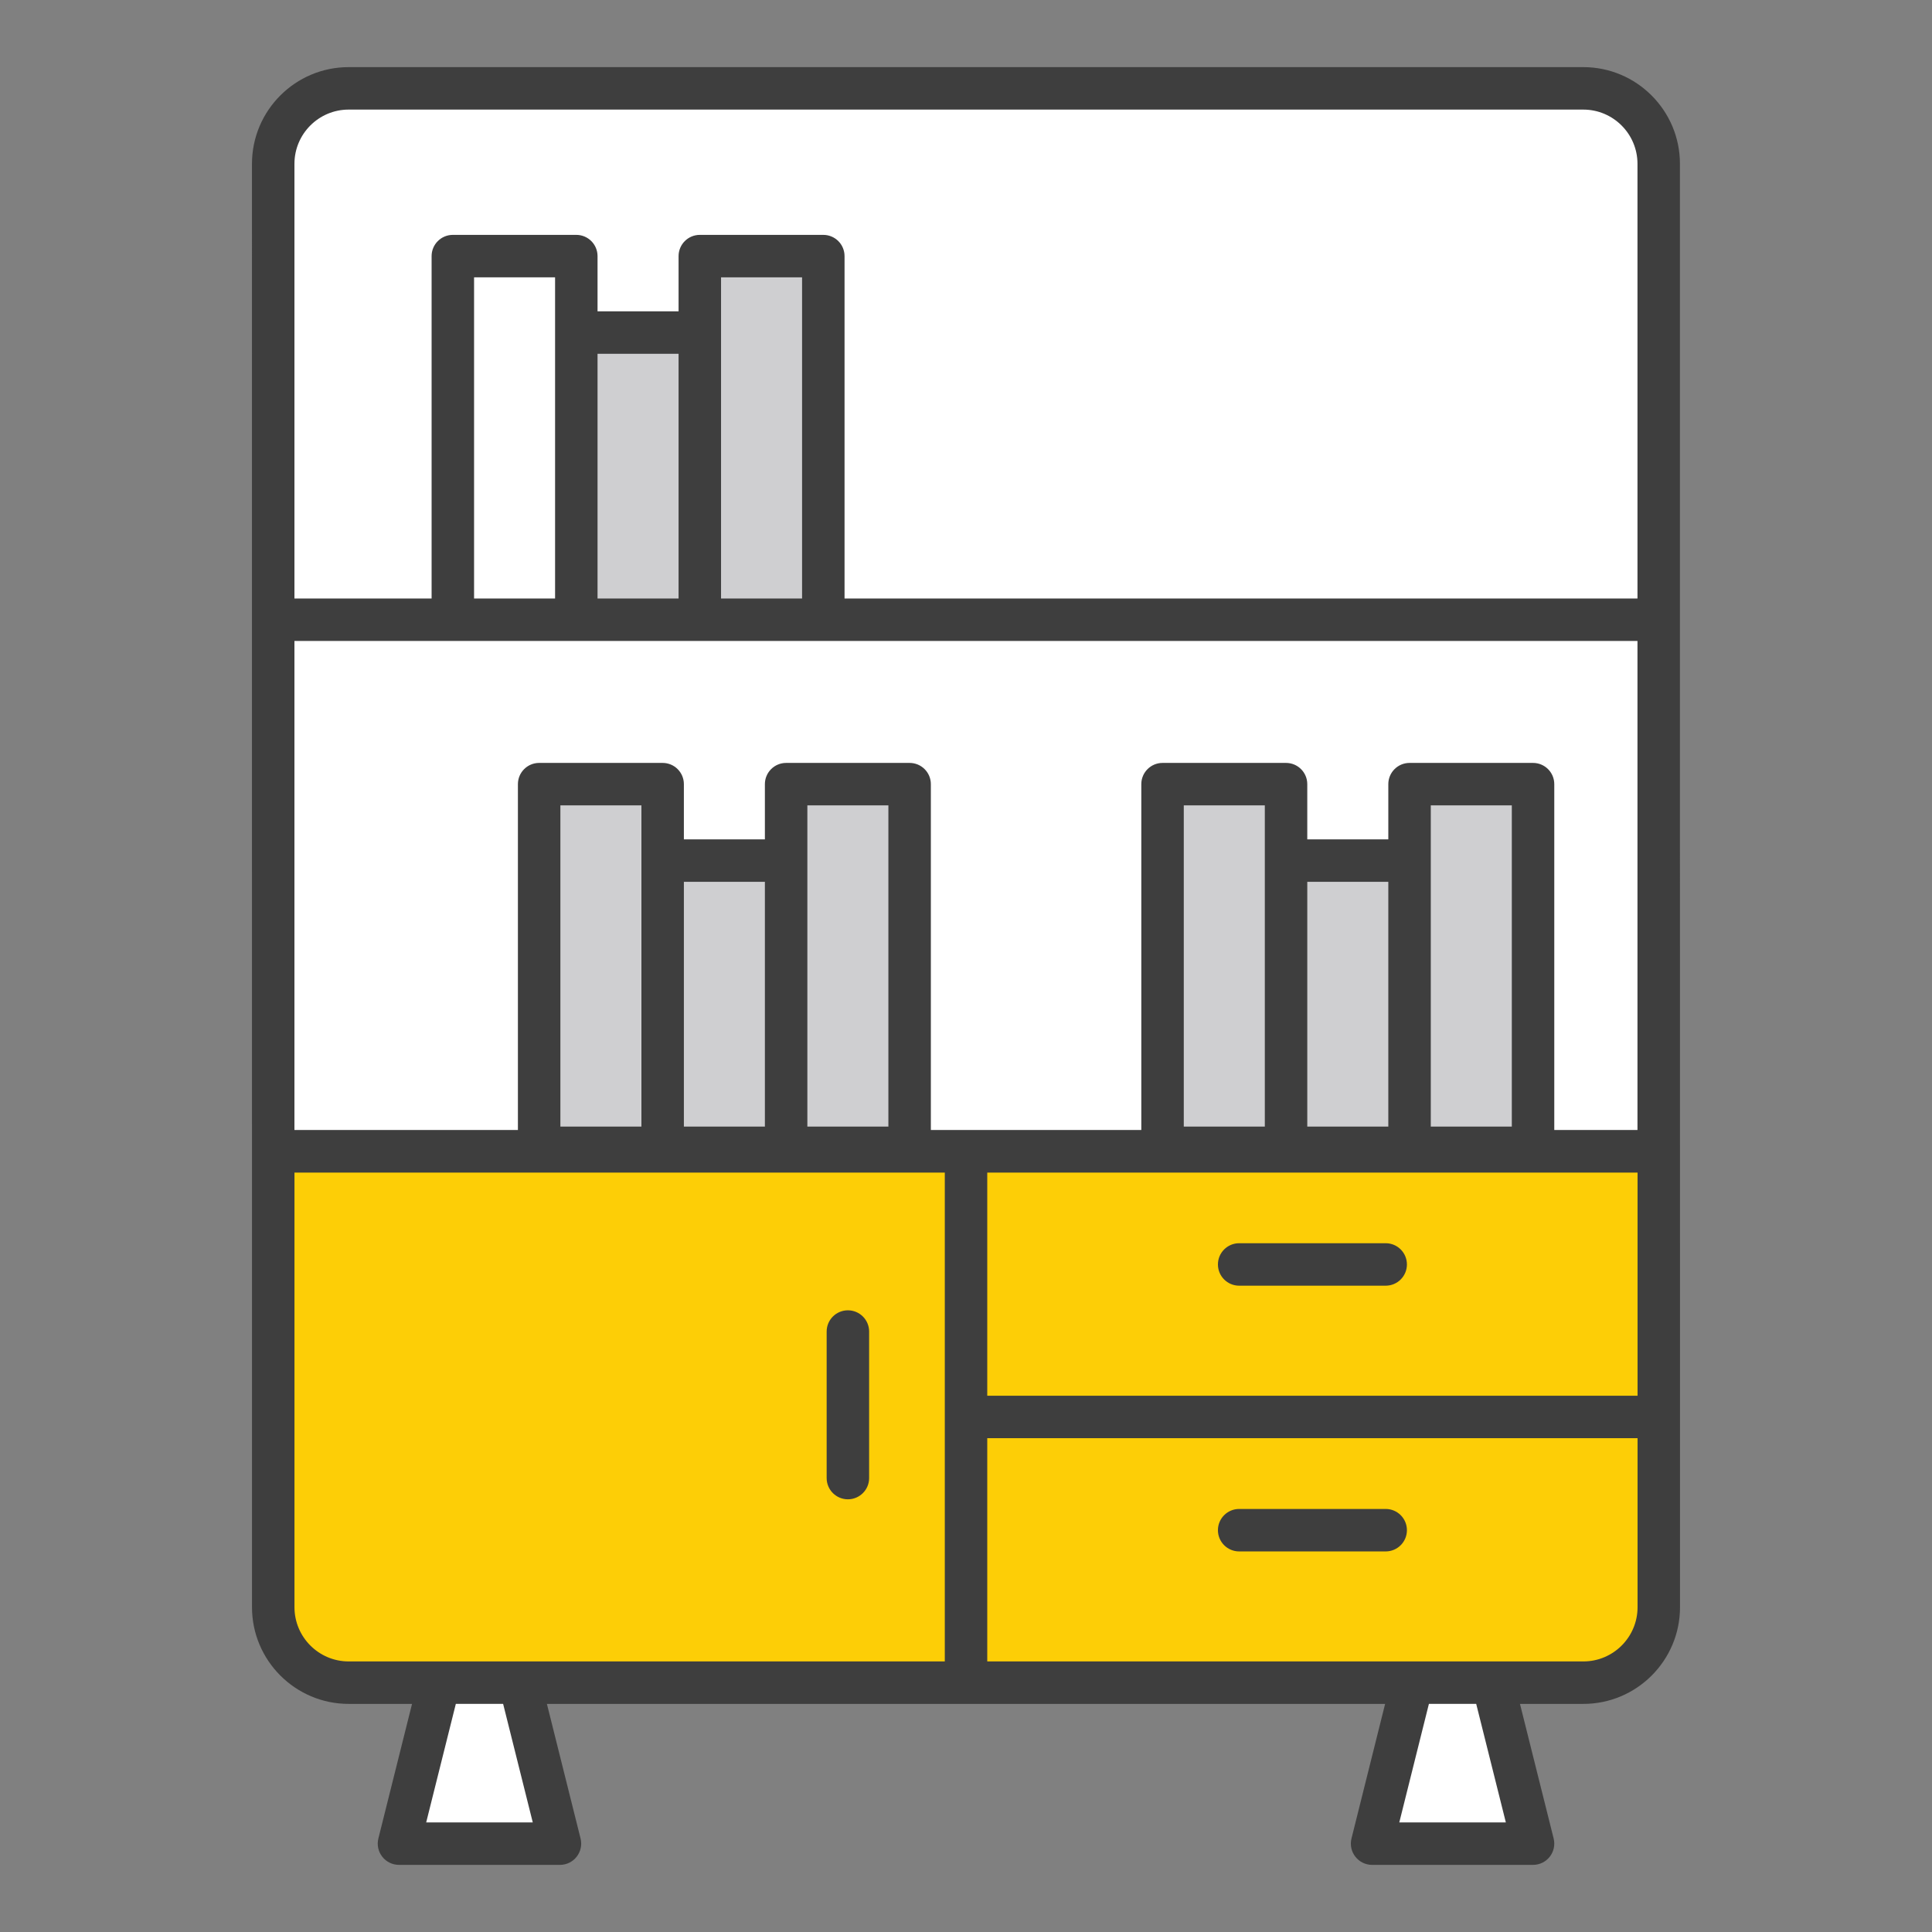 <?xml version="1.0" encoding="UTF-8"?>
<svg xmlns="http://www.w3.org/2000/svg" viewBox="0 0 512 512">
  <rect x="0" y="0" width="512" height="512" fill="#808080" stroke="none"/>
  <g id="_x31_5_Book_Stock">
    <g>
      <path d="m439.578 43.41v120.822h-367.178v-120.822c0-11.043 8.952-19.994 19.994-19.994h327.189c11.043 0 19.995 8.952 19.995 19.994z" fill="#fff"></path>
      <path d="m72.4 164.232h367.178v140.883h-367.178z" fill="#fff"></path>
      <path d="m72.408 305.083v120.847c0 11.043 8.952 19.994 19.994 19.994h163.601v-140.841z" fill="#fdce06"></path>
      <path d="m256.004 305.083h183.596v70.42h-183.596z" fill="#fdce06"></path>
      <path d="m256.004 375.503v70.421h163.602c11.043 0 19.994-8.952 19.994-19.994v-50.426h-183.596z" fill="#fdce06"></path>
      <path d="m148.395 488.584h-42.661l10.666-42.66h21.33z" fill="#fff"></path>
      <path d="m406.274 488.584h-42.66l10.665-42.66h21.33z" fill="#fff"></path>
      <path d="m120.003 67.873h32.728v96.37h-32.728z" fill="#fff"></path>
      <g fill="#cfcfd1">
        <path d="m152.731 88.133h32.728v76.11h-32.728z"></path>
        <path d="m185.459 67.873h32.728v96.37h-32.728z"></path>
        <path d="m142.879 207.808h32.728v96.37h-32.728z"></path>
        <path d="m175.607 228.068h32.728v76.11h-32.728z"></path>
        <path d="m208.335 207.808h32.728v96.37h-32.728z"></path>
        <path d="m308.09 207.808h32.728v96.37h-32.728z"></path>
        <path d="m340.818 228.068h32.728v76.11h-32.728z"></path>
        <path d="m373.546 207.808h32.728v96.37h-32.728z"></path>
      </g>
      <path d="m445.202 43.411c0-14.13-11.489-25.622-25.615-25.622h-327.196c-14.126 0-25.615 11.492-25.615 25.622 0 406.834-.002-36.964.007 382.517 0 14.13 11.496 25.622 25.622 25.622h16.788l-8.919 35.667c-.418 1.682-.044 3.462 1.026 4.828 1.062 1.366 2.704 2.165 4.433 2.165h42.664c1.736 0 3.37-.799 4.433-2.165 1.07-1.366 1.443-3.147 1.026-4.828l-8.919-35.667h222.135l-8.914 35.671c-.418 1.678-.044 3.462 1.026 4.825 1.062 1.366 2.704 2.165 4.433 2.165h42.657c1.729 0 3.37-.799 4.433-2.165 1.07-1.366 1.443-3.147 1.026-4.828l-8.919-35.667h16.795c14.126 0 25.615-11.492 25.615-25.622v-50.423c-.031-365.935-.022 108.507-.022-332.095zm-254.118 30.088h21.475v85.105h-21.475c0-31.913 0-54.264 0-85.105zm-11.254 85.105h-21.475v-64.843h21.475zm-32.729 0h-21.468v-85.105h21.468zm286.847 11.254v129.598h-22.047v-91.648c0-3.107-2.52-5.627-5.627-5.627h-32.729c-3.107 0-5.627 2.52-5.627 5.627v14.635h-21.475v-14.635c0-3.107-2.52-5.627-5.627-5.627h-32.729c-3.107 0-5.627 2.52-5.627 5.627v91.648c-1.481 0-59.152 0-55.772 0v-91.648c0-3.107-2.52-5.627-5.627-5.627h-32.729c-3.107 0-5.627 2.52-5.627 5.627v14.635h-21.468v-14.635c0-3.107-2.52-5.627-5.627-5.627h-32.729c-3.107 0-5.627 2.52-5.627 5.627v91.648h-59.223v-129.598c82.037.012 17.723.015 355.917 0zm-198.514 128.693h-21.475c0-31.917 0-54.27 0-85.116h21.475zm-32.729 0h-21.468v-64.854h21.468zm-32.722 0h-21.475v-85.116h21.475zm230.664 0h-21.475c0-31.917 0-54.27 0-85.116h21.475zm-32.729 0h-21.475v-64.854h21.475zm-32.729 0h-21.475v-85.116h21.475zm-73.555 12.192h172.336v59.135h-172.336zm-183.603-267.332c0-7.924 6.44-14.368 14.361-14.368h327.196c7.92 0 14.361 6.444 14.361 14.368v115.193h-210.136v-90.732c0-3.107-2.52-5.627-5.627-5.627h-32.729c-3.107 0-5.627 2.52-5.627 5.627v14.635h-21.475v-14.635c0-3.107-2.52-5.627-5.627-5.627h-32.722c-3.107 0-5.627 2.52-5.627 5.627v90.732h-36.348zm.007 382.517v-115.185h172.342v129.554c-11.867 0-166.736 0-157.975 0-7.919-.001-14.367-6.445-14.367-14.369zm63.15 57.029h-28.245l7.854-31.407h12.536zm257.877 0h-28.238l7.847-31.407h12.536zm34.905-57.029c0 7.924-6.44 14.368-14.361 14.368-52.63 0-105.27 0-157.975 0v-59.164h172.336z" fill="#3e3e3e"></path>
      <path d="m367.222 329.466h-38.832c-3.107 0-5.627 2.52-5.627 5.627s2.52 5.627 5.627 5.627h38.832c3.107 0 5.627-2.52 5.627-5.627 0-3.106-2.52-5.627-5.627-5.627z" fill="#3e3e3e"></path>
      <path d="m224.7 397.332c3.107 0 5.627-2.52 5.627-5.627v-38.832c0-3.107-2.52-5.627-5.627-5.627s-5.627 2.52-5.627 5.627v38.832c0 3.106 2.52 5.627 5.627 5.627z" fill="#3e3e3e"></path>
      <path d="m328.39 411.143h38.832c3.107 0 5.627-2.52 5.627-5.627s-2.52-5.627-5.627-5.627h-38.832c-3.107 0-5.627 2.52-5.627 5.627s2.52 5.627 5.627 5.627z" fill="#3e3e3e"></path>
    </g>
  </g>
  <g id="Layer_1"></g>
</svg>
